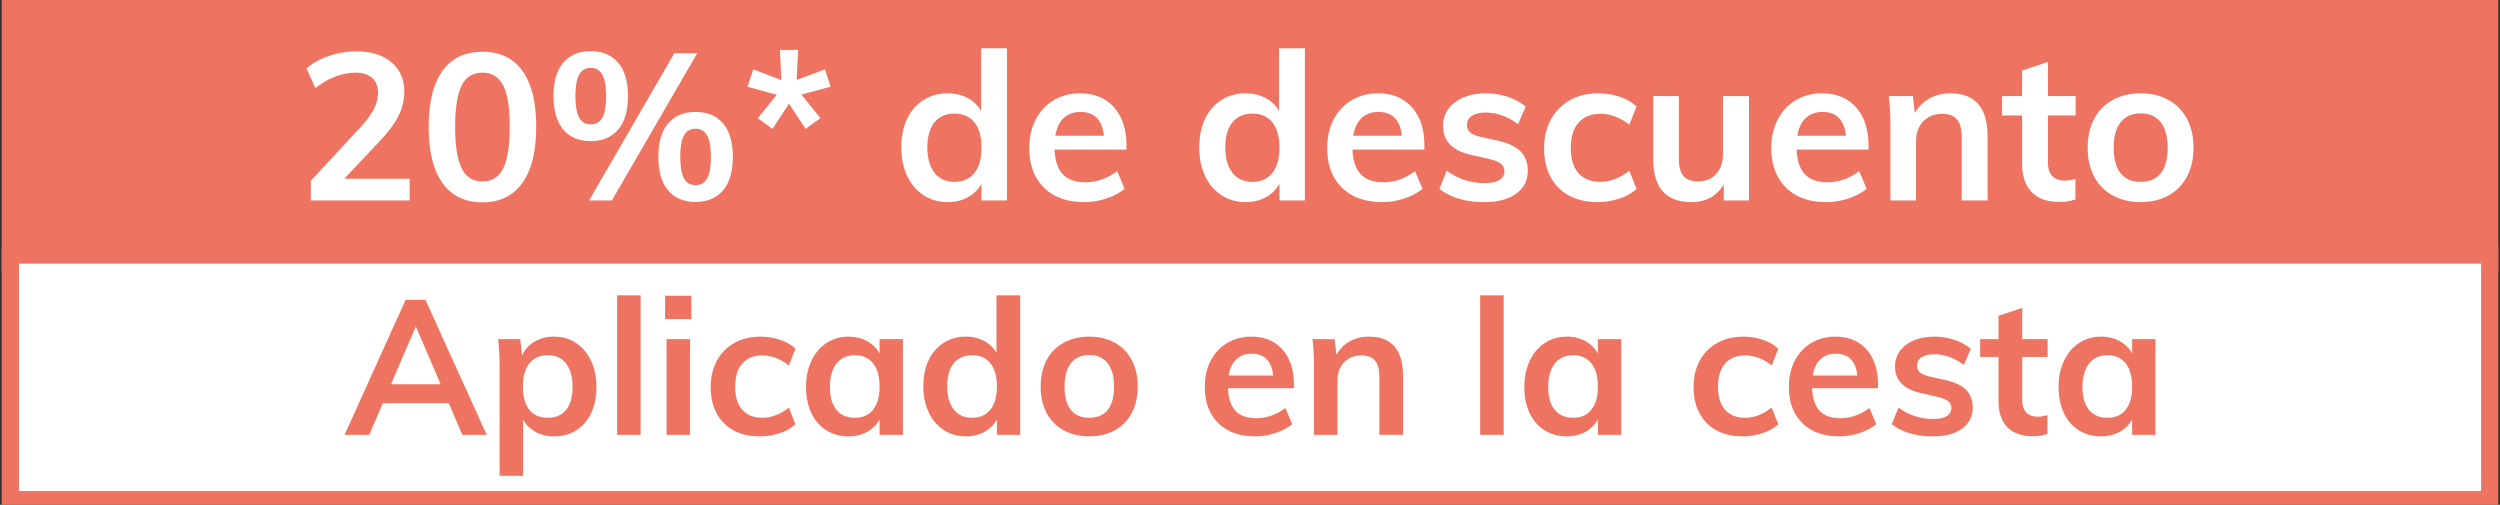 <svg id="Camada_1" data-name="Camada 1" xmlns="http://www.w3.org/2000/svg" viewBox="0 0 145.1 29.3"><rect x="0" y="0" width="145.1" height="29.3" fill="#333333" stroke="none"/><defs><style>.cls-1,.cls-3{fill:#ee7461;stroke-width:0}.cls-3{fill:#fff}</style></defs><path stroke="#ee7461" stroke-miterlimit="10" fill="#ee7461" d="M.6.3h143.9v15H.6z"/><path fill="#fff" stroke="#ee7461" stroke-miterlimit="10" d="M.6 14.8h143.9V29H.6z"/><path class="cls-1" d="M26.048 23.4h-3.827l-.792 1.838h-1.43l3.541-7.832h1.155l3.553 7.832H26.83l-.782-1.837zm-.472-1.099l-1.441-3.355-1.442 3.355h2.883zM33.435 19.909c.37.246.66.59.87 1.034.208.443.313.95.313 1.523 0 .571-.103 1.074-.308 1.507a2.336 2.336 0 01-.864 1.001c-.37.234-.798.352-1.281.352-.404 0-.763-.086-1.079-.258a1.792 1.792 0 01-.726-.721v3.267h-1.363v-6.358c0-.587-.03-1.111-.088-1.573h1.286l.11.957c.147-.345.385-.614.715-.809s.712-.292 1.145-.292c.476 0 .9.123 1.27.37zm-.578 3.876c.25-.307.374-.748.374-1.319 0-.579-.124-1.032-.374-1.358s-.6-.49-1.055-.49c-.47 0-.83.158-1.078.473-.25.316-.374.767-.374 1.353 0 .579.124 1.025.374 1.337.249.311.605.466 1.066.466s.818-.153 1.067-.462zM35.816 17.142h1.364v8.096h-1.364v-8.096zM40.128 17.163v1.354H38.6v-1.354h1.528zm-1.44 2.52h1.363v5.555h-1.364v-5.555zM42.57 24.974a2.395 2.395 0 01-.98-.995c-.226-.43-.34-.934-.34-1.513s.12-1.089.357-1.53.576-.781 1.013-1.027c.436-.247.94-.37 1.512-.37.396 0 .78.063 1.15.188.37.125.665.297.885.516l-.385.97a2.651 2.651 0 00-.748-.435 2.201 2.201 0 00-.781-.149c-.499 0-.887.156-1.166.467-.279.313-.418.762-.418 1.348 0 .587.138 1.034.412 1.341.275.31.666.462 1.172.462.257 0 .517-.05.781-.153a2.77 2.77 0 00.748-.44l.385.967a2.44 2.44 0 01-.913.518 3.714 3.714 0 01-1.177.187c-.58 0-1.082-.118-1.507-.352zM52.404 19.683v5.555h-1.353v-.891c-.169.308-.41.548-.726.72a2.217 2.217 0 01-1.078.259c-.484 0-.913-.118-1.287-.352s-.664-.568-.869-1.001c-.205-.433-.308-.936-.308-1.507 0-.572.105-1.08.314-1.523.209-.445.5-.788.874-1.034s.8-.37 1.276-.37c.403 0 .763.087 1.078.26.316.172.557.412.726.72v-.836h1.353zm-1.727 4.092c.25-.316.374-.76.374-1.331 0-.586-.125-1.037-.374-1.353-.25-.315-.605-.473-1.067-.473-.455 0-.808.164-1.061.49s-.38.779-.38 1.358c0 .571.127 1.012.38 1.32.253.308.61.461 1.072.461.455 0 .807-.157 1.056-.472zM59.212 17.142v8.096H57.86v-.891c-.17.308-.412.548-.726.72a2.211 2.211 0 01-1.078.259c-.477 0-.903-.122-1.276-.363a2.413 2.413 0 01-.875-1.03c-.209-.442-.313-.95-.313-1.523 0-.57.102-1.074.308-1.506a2.36 2.36 0 01.869-1.006 2.346 2.346 0 011.287-.359c.396 0 .75.083 1.062.248.31.165.55.398.719.699v-3.344h1.375zm-1.733 6.633c.254-.316.381-.763.381-1.342s-.125-1.026-.375-1.342c-.248-.315-.601-.473-1.054-.473-.463 0-.82.156-1.075.467-.252.312-.379.754-.379 1.325 0 .58.127 1.032.38 1.354.253.322.607.483 1.062.483s.808-.157 1.06-.472zM61.737 24.974a2.407 2.407 0 01-.99-1.007c-.23-.435-.346-.947-.346-1.534s.116-1.099.346-1.534c.231-.437.562-.773.99-1.007s.926-.353 1.49-.353c.558 0 1.05.119 1.475.353.425.234.753.57.984 1.007.23.435.347.947.347 1.534s-.116 1.099-.347 1.534c-.231.437-.56.773-.984 1.007-.426.234-.917.352-1.475.352-.564 0-1.061-.118-1.49-.352zm2.552-1.183c.246-.303.37-.756.37-1.358 0-.594-.126-1.047-.375-1.358-.25-.312-.601-.468-1.057-.468-.461 0-.817.156-1.066.468-.25.311-.374.764-.374 1.358 0 .602.122 1.055.368 1.358.246.305.6.456 1.062.456.47 0 .827-.151 1.072-.456zM75.097 22.532h-3.828c.029.594.177 1.032.445 1.314.267.283.665.424 1.193.424.609 0 1.173-.198 1.695-.594l.395.945a3.073 3.073 0 01-.974.512 3.664 3.664 0 01-1.17.193c-.91 0-1.626-.256-2.146-.77s-.78-1.218-.78-2.112c0-.565.113-1.067.34-1.507.227-.44.546-.782.958-1.028.41-.247.876-.37 1.396-.37.763 0 1.366.248 1.81.744s.666 1.174.666 2.04v.209zm-3.34-1.677c-.23.216-.38.53-.445.94h2.585c-.044-.418-.17-.733-.38-.946s-.497-.32-.863-.32c-.367 0-.665.109-.896.326zM81.433 21.827v3.41h-1.375v-3.343c0-.44-.084-.76-.253-.963-.17-.201-.43-.302-.782-.302-.418 0-.754.134-1.011.402s-.385.62-.385 1.061v3.146h-1.364v-3.982c0-.587-.03-1.111-.088-1.573h1.287l.099.913c.19-.337.449-.598.775-.781s.695-.276 1.105-.276c1.328 0 1.992.764 1.992 2.288zM85.91 17.142h1.363v8.096H85.91v-8.096zM94.093 19.683v5.555H92.74v-.891a1.796 1.796 0 01-.725.72 2.217 2.217 0 01-1.079.259c-.484 0-.913-.118-1.287-.352s-.664-.568-.869-1.001-.307-.936-.307-1.507c0-.572.104-1.08.313-1.523.21-.445.5-.788.874-1.034s.799-.37 1.276-.37c.404 0 .763.087 1.079.26.314.172.556.412.725.72v-.836h1.353zm-1.727 4.092c.25-.316.374-.76.374-1.331 0-.586-.125-1.037-.374-1.353s-.605-.473-1.067-.473c-.454 0-.808.164-1.062.49-.253.326-.379.779-.379 1.358 0 .571.126 1.012.38 1.32.253.308.61.461 1.073.461.454 0 .806-.157 1.055-.472zM99.614 24.974a2.39 2.39 0 01-.978-.995c-.228-.43-.341-.934-.341-1.513s.119-1.089.357-1.53.575-.781 1.012-1.027.94-.37 1.513-.37c.395 0 .779.063 1.15.188s.664.297.885.516l-.386.97a2.631 2.631 0 00-.748-.435 2.198 2.198 0 00-.78-.149c-.5 0-.888.156-1.166.467-.28.313-.418.762-.418 1.348 0 .587.137 1.034.412 1.341.275.31.665.462 1.172.462.256 0 .516-.05.78-.153.265-.102.514-.249.748-.44l.386.967c-.235.221-.54.393-.913.518a3.718 3.718 0 01-1.178.187c-.58 0-1.081-.118-1.507-.352zM108.998 22.532h-3.828c.03.594.178 1.032.445 1.314.268.283.665.424 1.194.424.608 0 1.172-.198 1.694-.594l.395.945a3.073 3.073 0 01-.973.512 3.664 3.664 0 01-1.171.193c-.91 0-1.625-.256-2.146-.77s-.78-1.218-.78-2.112c0-.565.113-1.067.34-1.507.227-.44.547-.782.958-1.028.41-.247.876-.37 1.396-.37.763 0 1.367.248 1.81.744s.666 1.174.666 2.04v.209zm-3.339-1.677c-.231.216-.38.53-.445.94h2.585c-.044-.418-.171-.733-.38-.946s-.497-.32-.863-.32c-.368 0-.665.109-.897.326zM109.8 24.621l.386-.967a3.33 3.33 0 002.035.66c.33 0 .585-.055.764-.165s.27-.264.27-.462a.486.486 0 00-.187-.402c-.125-.098-.338-.185-.638-.258l-.924-.21c-1.012-.219-1.518-.737-1.518-1.55 0-.337.095-.636.286-.897.19-.26.458-.463.803-.61s.744-.22 1.2-.22c.395 0 .777.06 1.143.181.367.121.69.296.968.522l-.407.936c-.557-.411-1.13-.616-1.716-.616-.316 0-.56.058-.737.176a.552.552 0 00-.264.484c0 .161.053.29.16.385.105.095.287.176.544.242l.946.209c.55.125.951.317 1.204.577.253.26.38.6.38 1.018 0 .513-.205.92-.616 1.221-.41.301-.972.45-1.683.45-1.005 0-1.805-.234-2.398-.704zM117.37 20.717v2.485c0 .654.303.98.912.98.168 0 .352-.03.55-.088v1.089a2.589 2.589 0 01-.88.132c-.63 0-1.115-.176-1.452-.529-.337-.351-.506-.857-.506-1.517v-2.552h-1.067v-1.034h1.067v-1.354l1.375-.461v1.815h1.474v1.034h-1.474zM125.102 19.683v5.555h-1.353v-.891a1.796 1.796 0 01-.726.72 2.217 2.217 0 01-1.078.259c-.484 0-.913-.118-1.287-.352s-.664-.568-.869-1.001-.308-.936-.308-1.507c0-.572.105-1.08.314-1.523.209-.445.5-.788.874-1.034s.799-.37 1.276-.37c.404 0 .763.087 1.078.26.315.172.557.412.726.72v-.836h1.353zm-1.727 4.092c.249-.316.374-.76.374-1.331 0-.586-.125-1.037-.374-1.353s-.606-.473-1.067-.473c-.455 0-.808.164-1.062.49-.253.326-.379.779-.379 1.358 0 .571.126 1.012.379 1.32.254.308.611.461 1.073.461.454 0 .807-.157 1.056-.472z"/><g><path class="cls-3" d="M23.777 10.374v1.26H18.04v-1.14l2.904-3.132c.344-.376.596-.72.756-1.032.16-.312.24-.62.24-.924 0-.392-.114-.688-.342-.888-.228-.2-.554-.3-.978-.3-.752 0-1.524.296-2.316.888l-.516-1.128c.336-.304.768-.546 1.296-.726.528-.18 1.06-.27 1.596-.27.856 0 1.534.21 2.034.63s.75.986.75 1.698c0 .488-.106.948-.318 1.38-.212.432-.566.916-1.062 1.452l-2.1 2.232h3.792zM25.678 10.62c-.531-.748-.797-1.838-.797-3.27 0-1.408.266-2.484.797-3.228.533-.744 1.307-1.116 2.323-1.116 1.015 0 1.79.37 2.321 1.11.533.74.799 1.818.799 3.234 0 1.424-.266 2.512-.799 3.264s-1.306 1.128-2.321 1.128c-1.016 0-1.79-.374-2.323-1.122zm3.529-.852c.252-.508.378-1.314.378-2.418 0-1.088-.126-1.882-.378-2.382s-.655-.75-1.206-.75c-.553 0-.954.25-1.206.75s-.378 1.294-.378 2.382c0 1.104.126 1.91.378 2.418.252.508.653.762 1.206.762.551 0 .954-.254 1.206-.762zM32.698 7.524c-.38-.444-.57-1.094-.57-1.95 0-.848.19-1.494.57-1.938.38-.444.906-.666 1.578-.666.68 0 1.212.222 1.596.666s.576 1.09.576 1.938c0 .856-.192 1.506-.576 1.95-.384.444-.916.666-1.596.666-.672 0-1.198-.222-1.578-.666zm2.262-.69c.144-.256.216-.676.216-1.26 0-.568-.074-.982-.222-1.242a.73.73 0 00-.678-.39.706.706 0 00-.66.39c-.144.26-.216.674-.216 1.242 0 .576.072.994.216 1.254.144.26.364.39.66.39.312 0 .54-.128.684-.384zm-.768 4.8l4.944-8.544h1.332l-4.956 8.544h-1.32zm4.59-.582c-.38-.444-.57-1.098-.57-1.962 0-.848.19-1.492.57-1.932.38-.44.91-.66 1.59-.66s1.21.22 1.59.66.57 1.088.57 1.944c0 .856-.19 1.506-.57 1.95s-.91.666-1.59.666-1.21-.222-1.59-.666zm2.262-.696c.144-.26.216-.678.216-1.254 0-.568-.074-.982-.222-1.242s-.37-.39-.666-.39c-.304 0-.528.13-.672.39s-.216.674-.216 1.242c0 .576.072.994.216 1.254.144.26.368.39.672.39s.528-.13.672-.39zM43.984 6.858l1.104-1.356-1.704-.468.336-1.008 1.632.624-.084-1.752h1.056l-.084 1.74 1.644-.612.324 1.008-1.692.456 1.104 1.368-.864.624-.96-1.464-.96 1.464-.852-.624zM58.444 2.802v8.832h-1.477v-.972c-.183.336-.448.598-.792.786s-.736.282-1.175.282c-.52 0-.985-.132-1.392-.396a2.634 2.634 0 01-.954-1.122c-.229-.484-.342-1.038-.342-1.662s.112-1.172.336-1.644a2.58 2.58 0 01.947-1.098c.409-.26.876-.39 1.405-.39.431 0 .818.09 1.158.27.34.18.601.434.786.762V2.802h1.5zm-1.89 7.236c.276-.344.413-.832.413-1.464s-.135-1.12-.408-1.464c-.271-.344-.655-.516-1.151-.516-.504 0-.895.17-1.17.51-.276.34-.414.822-.414 1.446 0 .632.138 1.124.414 1.476.275.352.662.528 1.158.528.495 0 .882-.172 1.157-.516zM65.38 8.682h-4.176c.031.648.193 1.126.485 1.434.292.308.727.462 1.303.462.663 0 1.28-.216 1.848-.648l.431 1.032a3.382 3.382 0 01-1.061.558c-.42.14-.847.21-1.279.21-.992 0-1.771-.28-2.34-.84-.568-.56-.851-1.328-.851-2.304 0-.616.123-1.164.371-1.644s.597-.854 1.045-1.122a2.905 2.905 0 011.523-.402c.832 0 1.49.27 1.974.81s.727 1.282.727 2.226v.228zm-3.643-1.83c-.252.236-.413.578-.485 1.026h2.819c-.048-.456-.186-.8-.413-1.032-.229-.232-.543-.348-.942-.348-.4 0-.726.118-.979.354zM75.736 2.802v8.832h-1.477v-.972c-.183.336-.448.598-.792.786s-.736.282-1.175.282c-.52 0-.985-.132-1.392-.396a2.634 2.634 0 01-.954-1.122c-.229-.484-.342-1.038-.342-1.662s.112-1.172.336-1.644a2.58 2.58 0 01.947-1.098c.409-.26.876-.39 1.405-.39.431 0 .818.09 1.158.27.34.18.601.434.786.762V2.802h1.5zm-1.89 7.236c.276-.344.413-.832.413-1.464s-.135-1.12-.408-1.464c-.271-.344-.655-.516-1.151-.516-.504 0-.895.17-1.17.51-.276.34-.414.822-.414 1.446 0 .632.138 1.124.414 1.476.275.352.662.528 1.158.528.495 0 .882-.172 1.157-.516zM82.672 8.682h-4.176c.031.648.193 1.126.485 1.434.292.308.727.462 1.303.462.663 0 1.28-.216 1.848-.648l.431 1.032a3.382 3.382 0 01-1.061.558c-.42.14-.847.21-1.279.21-.992 0-1.771-.28-2.34-.84-.568-.56-.851-1.328-.851-2.304 0-.616.123-1.164.371-1.644S78 6.088 78.448 5.82a2.905 2.905 0 011.523-.402c.832 0 1.49.27 1.974.81s.727 1.282.727 2.226v.228zm-3.643-1.83c-.252.236-.413.578-.485 1.026h2.819c-.048-.456-.186-.8-.413-1.032-.229-.232-.543-.348-.942-.348-.4 0-.726.118-.979.354zM83.548 10.962l.42-1.056c.648.48 1.387.72 2.22.72.36 0 .638-.06.833-.18a.562.562 0 00.295-.504.53.53 0 00-.204-.438c-.137-.108-.368-.202-.696-.282l-1.008-.228c-1.105-.24-1.656-.804-1.656-1.692 0-.368.103-.694.311-.978.208-.284.5-.506.876-.666.376-.16.813-.24 1.309-.24.431 0 .847.066 1.248.198.4.132.752.322 1.055.57l-.443 1.02c-.608-.448-1.232-.672-1.872-.672-.345 0-.612.064-.805.192a.604.604 0 00-.288.528c0 .176.059.316.175.42.115.104.314.192.594.264l1.032.228c.6.136 1.037.346 1.314.63s.414.654.414 1.11c0 .56-.224 1.004-.672 1.332s-1.06.492-1.836.492c-1.097 0-1.968-.256-2.616-.768zM91.06 11.346a2.611 2.611 0 01-1.07-1.086c-.247-.468-.37-1.018-.37-1.65s.13-1.188.39-1.668.627-.854 1.103-1.122c.477-.268 1.026-.402 1.65-.402.432 0 .85.068 1.254.204.405.136.726.324.966.564l-.42 1.056a2.917 2.917 0 00-.815-.474 2.418 2.418 0 00-.853-.162c-.544 0-.968.17-1.271.51-.305.34-.456.83-.456 1.47s.15 1.128.449 1.464c.3.336.726.504 1.278.504.28 0 .565-.056.853-.168.288-.112.56-.272.815-.48l.42 1.056c-.256.24-.588.428-.996.564a4.036 4.036 0 01-1.283.204c-.633 0-1.18-.128-1.645-.384zM101.511 5.574v6.06h-1.463v-.936a1.97 1.97 0 01-.769.768c-.32.176-.687.264-1.104.264-1.48 0-2.22-.832-2.22-2.496v-3.66h1.488v3.672c0 .44.09.764.27.972s.459.312.835.312c.439 0 .792-.144 1.055-.432.265-.288.397-.672.397-1.152V5.574h1.511zM108.447 8.682h-4.176c.031.648.194 1.126.486 1.434.292.308.726.462 1.302.462.663 0 1.28-.216 1.848-.648l.432 1.032a3.382 3.382 0 01-1.062.558c-.42.14-.847.21-1.278.21-.992 0-1.772-.28-2.34-.84-.568-.56-.852-1.328-.852-2.304 0-.616.123-1.164.371-1.644s.597-.854 1.045-1.122a2.905 2.905 0 011.524-.402c.832 0 1.49.27 1.973.81.485.54.727 1.282.727 2.226v.228zm-3.643-1.83c-.252.236-.413.578-.485 1.026h2.82c-.048-.456-.186-.8-.414-1.032-.228-.232-.543-.348-.942-.348-.4 0-.726.118-.979.354zM115.36 7.914v3.72h-1.5V7.986c0-.48-.093-.83-.277-1.05-.184-.22-.468-.33-.852-.33-.456 0-.824.146-1.104.438-.28.292-.42.678-.42 1.158v3.432h-1.488V7.29c0-.64-.032-1.212-.096-1.716h1.404l.108.996c.207-.367.49-.652.846-.852.356-.2.758-.3 1.206-.3 1.447 0 2.172.832 2.172 2.496zM118.862 6.702v2.712c0 .712.332 1.068.996 1.068.185 0 .384-.032.6-.096v1.188a2.819 2.819 0 01-.96.144c-.688 0-1.216-.192-1.583-.576-.368-.384-.553-.936-.553-1.656V6.702h-1.164V5.574h1.164V4.098l1.5-.504v1.98h1.608v1.128h-1.608zM122.626 11.346a2.617 2.617 0 01-1.08-1.098c-.252-.476-.378-1.034-.378-1.674 0-.64.126-1.198.378-1.674s.61-.842 1.08-1.098c.467-.256 1.01-.384 1.626-.384.607 0 1.143.128 1.607.384.464.256.822.622 1.074 1.098s.378 1.034.378 1.674c0 .64-.126 1.198-.378 1.674s-.61.842-1.074 1.098c-.464.256-1 .384-1.607.384-.617 0-1.159-.128-1.626-.384zm2.783-1.29c.268-.332.402-.826.402-1.482 0-.648-.136-1.142-.408-1.482-.271-.34-.656-.51-1.151-.51-.505 0-.893.17-1.164.51-.273.34-.409.834-.409 1.482 0 .656.134 1.15.402 1.482.268.332.654.498 1.158.498.512 0 .902-.166 1.17-.498z"/></g></svg>